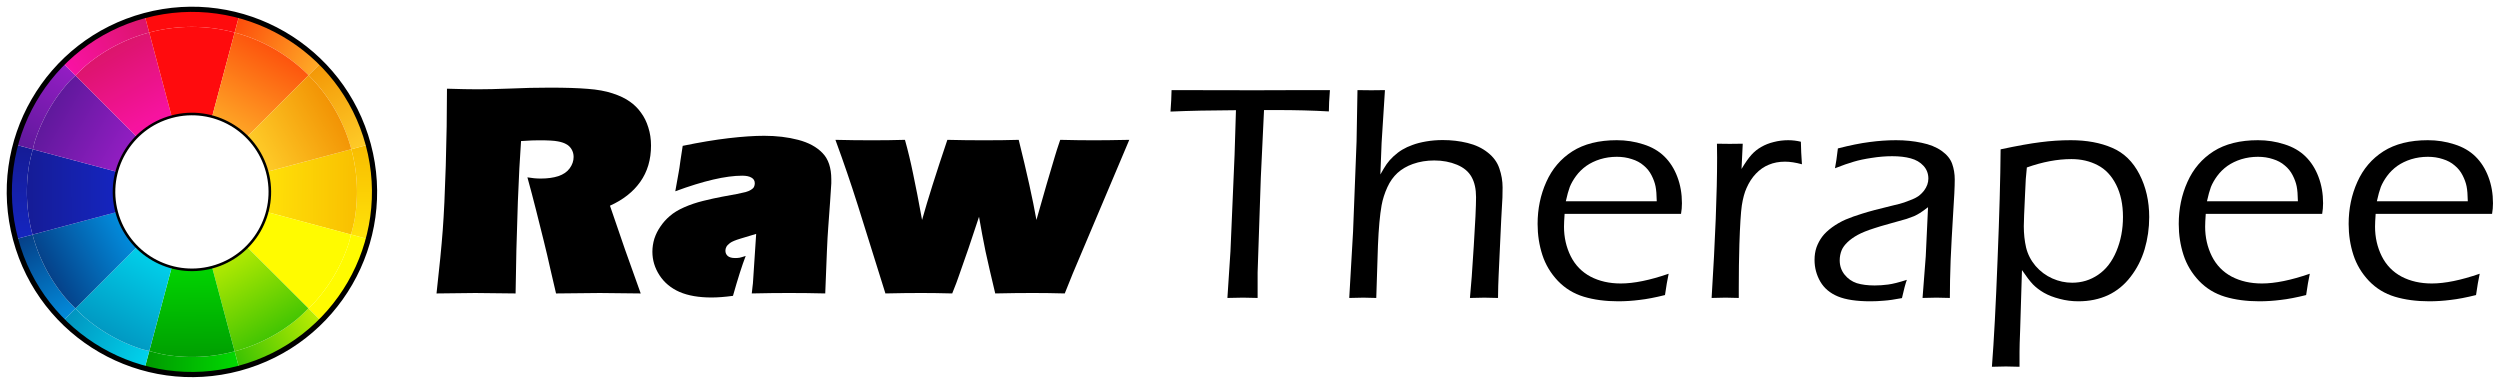 <?xml version="1.0" encoding="UTF-8" standalone="no"?>
<!-- Created with Inkscape (http://www.inkscape.org/) -->

<svg
   width="339.899mm"
   height="52.188mm"
   viewBox="0 0 1284.658 197.246"
   version="1.1"
   id="svg783"
   inkscape:version="1.1.1 (3bf5ae0d25, 2021-09-20)"
   sodipodi:docname="rt-logo-text-black.svg"
   inkscape:export-filename="C:\msys64\home\Roel\RawTherapee\rtdata\images\png\rawtherapee-logo-512.png"
   inkscape:export-xdpi="250.45978"
   inkscape:export-ydpi="250.45978"
   style="enable-background:new"
   xmlns:inkscape="http://www.inkscape.org/namespaces/inkscape"
   xmlns:sodipodi="http://sodipodi.sourceforge.net/DTD/sodipodi-0.dtd"
   xmlns:xlink="http://www.w3.org/1999/xlink"
   xmlns="http://www.w3.org/2000/svg"
   xmlns:svg="http://www.w3.org/2000/svg"
   xmlns:rdf="http://www.w3.org/1999/02/22-rdf-syntax-ns#"
   xmlns:cc="http://creativecommons.org/ns#"
   xmlns:dc="http://purl.org/dc/elements/1.1/">
  <title
     id="title89">RawTherapee Logo with Text</title>
  <defs
     id="defs777">
    <linearGradient
       id="linearGradient3962-8">
      <stop
         id="stop3964-8"
         offset="0"
         style="stop-color:#38c102;stop-opacity:1" />
      <stop
         id="stop3966-8"
         offset="1"
         style="stop-color:#bced02;stop-opacity:1;" />
    </linearGradient>
    <linearGradient
       id="linearGradient3954-7">
      <stop
         id="stop3956-7"
         offset="0"
         style="stop-color:#009a01;stop-opacity:1" />
      <stop
         id="stop3958-6"
         offset="1"
         style="stop-color:#01d901;stop-opacity:1;" />
    </linearGradient>
    <linearGradient
       id="linearGradient4002-3"
       inkscape:collect="always">
      <stop
         id="stop4004-0"
         offset="0"
         style="stop-color:#5a1898;stop-opacity:1" />
      <stop
         id="stop4006-3"
         offset="1"
         style="stop-color:#971ec6;stop-opacity:1" />
    </linearGradient>
    <linearGradient
       id="linearGradient4024-9">
      <stop
         id="stop4026-2"
         offset="0"
         style="stop-color:#053980;stop-opacity:1" />
      <stop
         id="stop4028-5"
         offset="1"
         style="stop-color:#0293e4;stop-opacity:1;" />
    </linearGradient>
    <linearGradient
       id="linearGradient4018-0"
       inkscape:collect="always">
      <stop
         id="stop4020-5"
         offset="0"
         style="stop-color:#151b92;stop-opacity:1" />
      <stop
         id="stop4022-9"
         offset="1"
         style="stop-color:#1526c3;stop-opacity:1" />
    </linearGradient>
    <linearGradient
       id="linearGradient3978-6">
      <stop
         style="stop-color:#f18e01;stop-opacity:1;"
         offset="0"
         id="stop4040-9" />
      <stop
         id="stop3982-2"
         offset="1"
         style="stop-color:#ffd02b;stop-opacity:1;" />
    </linearGradient>
    <linearGradient
       id="linearGradient3994-4"
       inkscape:collect="always">
      <stop
         id="stop3996-7"
         offset="0"
         style="stop-color:#d91566;stop-opacity:1" />
      <stop
         id="stop3998-7"
         offset="1"
         style="stop-color:#fc12aa;stop-opacity:1" />
    </linearGradient>
    <linearGradient
       id="linearGradient3970-4">
      <stop
         id="stop3972-8"
         offset="0"
         style="stop-color:#f8bc00;stop-opacity:1;" />
      <stop
         id="stop3974-1"
         offset="1"
         style="stop-color:#ffe309;stop-opacity:1;" />
    </linearGradient>
    <linearGradient
       id="linearGradient3946-8">
      <stop
         id="stop3948-9"
         offset="0"
         style="stop-color:#0193be;stop-opacity:1;" />
      <stop
         id="stop3950-3"
         offset="1"
         style="stop-color:#01d4ed;stop-opacity:1;" />
    </linearGradient>
    <linearGradient
       id="linearGradient3986-8">
      <stop
         id="stop3988-0"
         offset="0"
         style="stop-color:#fd4c0b;stop-opacity:1" />
      <stop
         id="stop3990-2"
         offset="1"
         style="stop-color:#feab27;stop-opacity:1;" />
    </linearGradient>
    <filter
       id="filter4905-0"
       x="0"
       y="0"
       width="1"
       height="1"
       inkscape:label="ring inset lightness-contrast"
       inkscape:menu="Color"
       inkscape:menu-tooltip="Increase or decrease lightness and contrast"
       style="color-interpolation-filters:sRGB">
      <feFlood
         id="feFlood4907-7"
         result="result1"
         flood-opacity="0"
         flood-color="rgb(255,255,255)" />
      <feBlend
         id="feBlend4909-8"
         in2="SourceGraphic"
         mode="normal"
         result="result2" />
      <feComposite
         id="feComposite4911-6"
         in2="SourceGraphic"
         k2="1.2"
         operator="arithmetic"
         result="result3"
         k1="0"
         k4="0.2"
         k3="0" />
      <feComposite
         id="feComposite4913-88"
         in2="SourceGraphic"
         operator="in" />
    </filter>
    <filter
       width="1.092"
       height="1.301"
       y="-0.15"
       x="-0.046"
       inkscape:label="RawTherapee white"
       id="filter4749"
       style="color-interpolation-filters:sRGB">
      <feFlood
         result="flood"
         flood-color="rgb(255,255,255)"
         flood-opacity="0.4"
         id="feFlood4751" />
      <feComposite
         result="composite1"
         operator="in"
         in="flood"
         in2="SourceGraphic"
         id="feComposite4753" />
      <feGaussianBlur
         result="blur"
         stdDeviation="3.5"
         id="feGaussianBlur4755" />
      <feComposite
         result="composite2"
         operator="over"
         in="SourceGraphic"
         in2="blur"
         id="feComposite4757" />
    </filter>
    <filter
       width="1.416"
       height="1.501"
       y="-0.251"
       x="-0.208"
       inkscape:label="RawTherapee white"
       id="filter1105"
       style="color-interpolation-filters:sRGB">
      <feFlood
         result="flood"
         flood-color="rgb(255,255,255)"
         flood-opacity="0.4"
         id="feFlood1097" />
      <feComposite
         result="composite1"
         operator="in"
         in="flood"
         in2="SourceGraphic"
         id="feComposite1099" />
      <feGaussianBlur
         result="blur"
         stdDeviation="3.5"
         id="feGaussianBlur1101" />
      <feComposite
         result="composite2"
         operator="over"
         in="SourceGraphic"
         in2="blur"
         id="feComposite1103" />
    </filter>
    <filter
       inkscape:menu-tooltip="Increase or decrease lightness and contrast"
       inkscape:menu="Color"
       inkscape:label="ring inset lightness-contrast"
       height="1.002"
       width="1.002"
       y="-0.001"
       x="-0.001"
       id="filter4905-0-1"
       style="color-interpolation-filters:sRGB">
      <feFlood
         flood-color="rgb(255,255,255)"
         flood-opacity="0"
         result="result1"
         id="feFlood4907-6" />
      <feBlend
         result="result2"
         mode="normal"
         in2="SourceGraphic"
         id="feBlend4909-2" />
      <feComposite
         k3="0"
         k4="0.2"
         k1="0"
         result="result3"
         operator="arithmetic"
         k2="1.2"
         in2="SourceGraphic"
         id="feComposite4911-6-0" />
      <feComposite
         operator="in"
         in2="SourceGraphic"
         id="feComposite4913-1" />
    </filter>
    <filter
       id="filter4905-0-9"
       x="0"
       y="0"
       width="1"
       height="1"
       inkscape:label="ring inset lightness-contrast"
       inkscape:menu="Color"
       inkscape:menu-tooltip="Increase or decrease lightness and contrast"
       style="color-interpolation-filters:sRGB">
      <feFlood
         id="feFlood4907-7-8"
         result="result1"
         flood-opacity="0"
         flood-color="rgb(255,255,255)" />
      <feBlend
         id="feBlend4909-8-1"
         in2="SourceGraphic"
         mode="normal"
         result="result2" />
      <feComposite
         id="feComposite4911-6-02"
         in2="SourceGraphic"
         k2="1.2"
         operator="arithmetic"
         result="result3"
         k1="0"
         k4="0.2"
         k3="0" />
      <feComposite
         id="feComposite4913-88-4"
         in2="SourceGraphic"
         operator="in" />
    </filter>
    <filter
       id="filter1606"
       x="0"
       y="0"
       width="1"
       height="1"
       inkscape:label="ring inset lightness-contrast"
       inkscape:menu="Color"
       inkscape:menu-tooltip="Increase or decrease lightness and contrast"
       style="color-interpolation-filters:sRGB">
      <feFlood
         id="feFlood1598"
         result="result1"
         flood-opacity="0"
         flood-color="rgb(255,255,255)" />
      <feBlend
         id="feBlend1600"
         in2="SourceGraphic"
         mode="normal"
         result="result2" />
      <feComposite
         id="feComposite1602"
         in2="SourceGraphic"
         k2="1.2"
         operator="arithmetic"
         result="result3"
         k1="0"
         k4="0.2"
         k3="0" />
      <feComposite
         id="feComposite1604"
         in2="SourceGraphic"
         operator="in" />
    </filter>
    <filter
       id="filter1620"
       x="0"
       y="0"
       width="1"
       height="1"
       inkscape:label="ring inset lightness-contrast"
       inkscape:menu="Color"
       inkscape:menu-tooltip="Increase or decrease lightness and contrast"
       style="color-interpolation-filters:sRGB">
      <feFlood
         id="feFlood1612"
         result="result1"
         flood-opacity="0"
         flood-color="rgb(255,255,255)" />
      <feBlend
         id="feBlend1614"
         in2="SourceGraphic"
         mode="normal"
         result="result2" />
      <feComposite
         id="feComposite1616"
         in2="SourceGraphic"
         k2="1.2"
         operator="arithmetic"
         result="result3"
         k1="0"
         k4="0.2"
         k3="0" />
      <feComposite
         id="feComposite1618"
         in2="SourceGraphic"
         operator="in" />
    </filter>
    <filter
       id="filter1641"
       x="0"
       y="0"
       width="1"
       height="1"
       inkscape:label="ring inset lightness-contrast"
       inkscape:menu="Color"
       inkscape:menu-tooltip="Increase or decrease lightness and contrast"
       style="color-interpolation-filters:sRGB">
      <feFlood
         id="feFlood1633"
         result="result1"
         flood-opacity="0"
         flood-color="rgb(255,255,255)" />
      <feBlend
         id="feBlend1635"
         in2="SourceGraphic"
         mode="normal"
         result="result2" />
      <feComposite
         id="feComposite1637"
         in2="SourceGraphic"
         k2="1.2"
         operator="arithmetic"
         result="result3"
         k1="0"
         k4="0.2"
         k3="0" />
      <feComposite
         id="feComposite1639"
         in2="SourceGraphic"
         operator="in" />
    </filter>
    <filter
       id="filter1662"
       x="0"
       y="0"
       width="1"
       height="1"
       inkscape:label="ring inset lightness-contrast"
       inkscape:menu="Color"
       inkscape:menu-tooltip="Increase or decrease lightness and contrast"
       style="color-interpolation-filters:sRGB">
      <feFlood
         id="feFlood1654"
         result="result1"
         flood-opacity="0"
         flood-color="rgb(255,255,255)" />
      <feBlend
         id="feBlend1656"
         in2="SourceGraphic"
         mode="normal"
         result="result2" />
      <feComposite
         id="feComposite1658"
         in2="SourceGraphic"
         k2="1.2"
         operator="arithmetic"
         result="result3"
         k1="0"
         k4="0.2"
         k3="0" />
      <feComposite
         id="feComposite1660"
         in2="SourceGraphic"
         operator="in" />
    </filter>
    <filter
       id="filter1683"
       x="0"
       y="0"
       width="1"
       height="1"
       inkscape:label="ring inset lightness-contrast"
       inkscape:menu="Color"
       inkscape:menu-tooltip="Increase or decrease lightness and contrast"
       style="color-interpolation-filters:sRGB">
      <feFlood
         id="feFlood1675"
         result="result1"
         flood-opacity="0"
         flood-color="rgb(255,255,255)" />
      <feBlend
         id="feBlend1677"
         in2="SourceGraphic"
         mode="normal"
         result="result2" />
      <feComposite
         id="feComposite1679"
         in2="SourceGraphic"
         k2="1.2"
         operator="arithmetic"
         result="result3"
         k1="0"
         k4="0.2"
         k3="0" />
      <feComposite
         id="feComposite1681"
         in2="SourceGraphic"
         operator="in" />
    </filter>
    <filter
       id="filter1704"
       x="0"
       y="0"
       width="1"
       height="1"
       inkscape:label="ring inset lightness-contrast"
       inkscape:menu="Color"
       inkscape:menu-tooltip="Increase or decrease lightness and contrast"
       style="color-interpolation-filters:sRGB">
      <feFlood
         id="feFlood1696"
         result="result1"
         flood-opacity="0"
         flood-color="rgb(255,255,255)" />
      <feBlend
         id="feBlend1698"
         in2="SourceGraphic"
         mode="normal"
         result="result2" />
      <feComposite
         id="feComposite1700"
         in2="SourceGraphic"
         k2="1.2"
         operator="arithmetic"
         result="result3"
         k1="0"
         k4="0.2"
         k3="0" />
      <feComposite
         id="feComposite1702"
         in2="SourceGraphic"
         operator="in" />
    </filter>
    <filter
       id="filter1725"
       x="0"
       y="0"
       width="1"
       height="1"
       inkscape:label="ring inset lightness-contrast"
       inkscape:menu="Color"
       inkscape:menu-tooltip="Increase or decrease lightness and contrast"
       style="color-interpolation-filters:sRGB">
      <feFlood
         id="feFlood1717"
         result="result1"
         flood-opacity="0"
         flood-color="rgb(255,255,255)" />
      <feBlend
         id="feBlend1719"
         in2="SourceGraphic"
         mode="normal"
         result="result2" />
      <feComposite
         id="feComposite1721"
         in2="SourceGraphic"
         k2="1.2"
         operator="arithmetic"
         result="result3"
         k1="0"
         k4="0.2"
         k3="0" />
      <feComposite
         id="feComposite1723"
         in2="SourceGraphic"
         operator="in" />
    </filter>
    <filter
       id="filter1753"
       x="0"
       y="0"
       width="1"
       height="1"
       inkscape:label="ring inset lightness-contrast"
       inkscape:menu="Color"
       inkscape:menu-tooltip="Increase or decrease lightness and contrast"
       style="color-interpolation-filters:sRGB">
      <feFlood
         id="feFlood1745"
         result="result1"
         flood-opacity="0"
         flood-color="rgb(255,255,255)" />
      <feBlend
         id="feBlend1747"
         in2="SourceGraphic"
         mode="normal"
         result="result2" />
      <feComposite
         id="feComposite1749"
         in2="SourceGraphic"
         k2="1.2"
         operator="arithmetic"
         result="result3"
         k1="0"
         k4="0.2"
         k3="0" />
      <feComposite
         id="feComposite1751"
         in2="SourceGraphic"
         operator="in" />
    </filter>
    <filter
       id="filter1763"
       x="0"
       y="0"
       width="1"
       height="1"
       inkscape:label="ring inset lightness-contrast"
       inkscape:menu="Color"
       inkscape:menu-tooltip="Increase or decrease lightness and contrast"
       style="color-interpolation-filters:sRGB">
      <feFlood
         id="feFlood1755"
         result="result1"
         flood-opacity="0"
         flood-color="rgb(255,255,255)" />
      <feBlend
         id="feBlend1757"
         in2="SourceGraphic"
         mode="normal"
         result="result2" />
      <feComposite
         id="feComposite1759"
         in2="SourceGraphic"
         k2="1.2"
         operator="arithmetic"
         result="result3"
         k1="0"
         k4="0.2"
         k3="0" />
      <feComposite
         id="feComposite1761"
         in2="SourceGraphic"
         operator="in" />
    </filter>
    <filter
       id="filter1777"
       x="0"
       y="0"
       width="1"
       height="1"
       inkscape:label="ring inset lightness-contrast"
       inkscape:menu="Color"
       inkscape:menu-tooltip="Increase or decrease lightness and contrast"
       style="color-interpolation-filters:sRGB">
      <feFlood
         id="feFlood1769"
         result="result1"
         flood-opacity="0"
         flood-color="rgb(255,255,255)" />
      <feBlend
         id="feBlend1771"
         in2="SourceGraphic"
         mode="normal"
         result="result2" />
      <feComposite
         id="feComposite1773"
         in2="SourceGraphic"
         k2="1.2"
         operator="arithmetic"
         result="result3"
         k1="0"
         k4="0.2"
         k3="0" />
      <feComposite
         id="feComposite1775"
         in2="SourceGraphic"
         operator="in" />
    </filter>
    <filter
       id="filter1798"
       x="0"
       y="0"
       width="1"
       height="1"
       inkscape:label="ring inset lightness-contrast"
       inkscape:menu="Color"
       inkscape:menu-tooltip="Increase or decrease lightness and contrast"
       style="color-interpolation-filters:sRGB">
      <feFlood
         id="feFlood1790"
         result="result1"
         flood-opacity="0"
         flood-color="rgb(255,255,255)" />
      <feBlend
         id="feBlend1792"
         in2="SourceGraphic"
         mode="normal"
         result="result2" />
      <feComposite
         id="feComposite1794"
         in2="SourceGraphic"
         k2="1.2"
         operator="arithmetic"
         result="result3"
         k1="0"
         k4="0.2"
         k3="0" />
      <feComposite
         id="feComposite1796"
         in2="SourceGraphic"
         operator="in" />
    </filter>
    <linearGradient
       inkscape:collect="always"
       xlink:href="#linearGradient3970-4"
       id="linearGradient1192"
       gradientUnits="userSpaceOnUse"
       gradientTransform="rotate(-15,802.432,-1.949)"
       x1="254.65"
       y1="101.848"
       x2="242.176"
       y2="148.775" />
    <linearGradient
       inkscape:collect="always"
       xlink:href="#linearGradient3970-4"
       id="linearGradient1194"
       gradientUnits="userSpaceOnUse"
       gradientTransform="rotate(-15,802.432,-1.949)"
       x1="249.906"
       y1="125.98"
       x2="197.723"
       y2="111.614" />
    <linearGradient
       inkscape:collect="always"
       xlink:href="#linearGradient3962-8"
       id="linearGradient1196"
       gradientUnits="userSpaceOnUse"
       gradientTransform="rotate(-15,802.432,-1.949)"
       x1="163.023"
       y1="193.836"
       x2="209.806"
       y2="181.06" />
    <linearGradient
       inkscape:collect="always"
       xlink:href="#linearGradient3962-8"
       id="linearGradient1198"
       gradientUnits="userSpaceOnUse"
       gradientTransform="rotate(-15,802.432,-1.949)"
       x1="186.452"
       y1="188.781"
       x2="172.54"
       y2="136.404" />
    <linearGradient
       inkscape:collect="always"
       xlink:href="#linearGradient3954-7"
       id="linearGradient1200"
       gradientUnits="userSpaceOnUse"
       gradientTransform="rotate(-15,802.432,-1.949)"
       x1="117.515"
       y1="181.728"
       x2="164.491"
       y2="194.04" />
    <linearGradient
       inkscape:collect="always"
       xlink:href="#linearGradient3954-7"
       id="linearGradient1202"
       gradientUnits="userSpaceOnUse"
       gradientTransform="rotate(-15,802.432,-1.949)"
       x1="140.579"
       y1="188.964"
       x2="154.492"
       y2="135.546" />
    <linearGradient
       inkscape:collect="always"
       xlink:href="#linearGradient3946-8"
       id="linearGradient1204"
       gradientUnits="userSpaceOnUse"
       gradientTransform="rotate(-15,802.432,-1.949)"
       x1="84.229"
       y1="147.874"
       x2="118.578"
       y2="182.168" />
    <linearGradient
       inkscape:collect="always"
       xlink:href="#linearGradient3946-8"
       id="linearGradient1206"
       gradientUnits="userSpaceOnUse"
       gradientTransform="rotate(-15,802.432,-1.949)"
       x1="99.719"
       y1="165.334"
       x2="138.703"
       y2="126.973" />
    <linearGradient
       inkscape:collect="always"
       xlink:href="#linearGradient4024-9"
       id="linearGradient1208"
       gradientUnits="userSpaceOnUse"
       gradientTransform="rotate(-15,802.432,-1.949)"
       x1="71.6"
       y1="98.587"
       x2="86.637"
       y2="153.303" />
    <linearGradient
       inkscape:collect="always"
       xlink:href="#linearGradient4024-9"
       id="linearGradient1210"
       gradientUnits="userSpaceOnUse"
       gradientTransform="rotate(-15,802.432,-1.949)"
       x1="76.875"
       y1="125.396"
       x2="129.98"
       y2="111.261" />
    <linearGradient
       inkscape:collect="always"
       xlink:href="#linearGradient4018-0"
       id="linearGradient1212"
       gradientUnits="userSpaceOnUse"
       gradientTransform="rotate(-15,802.432,-1.949)"
       x1="85.459"
       y1="53.098"
       x2="71.537"
       y2="106.592" />
    <linearGradient
       inkscape:collect="always"
       xlink:href="#linearGradient4018-0"
       id="linearGradient1214"
       gradientUnits="userSpaceOnUse"
       gradientTransform="rotate(-15,802.432,-1.949)"
       x1="77.518"
       y1="79.569"
       x2="130.194"
       y2="93.558" />
    <linearGradient
       inkscape:collect="always"
       xlink:href="#linearGradient4002-3"
       id="linearGradient1216"
       gradientUnits="userSpaceOnUse"
       gradientTransform="rotate(-15,802.432,-1.949)"
       x1="80.823"
       y1="61.418"
       x2="120.433"
       y2="21.284" />
    <linearGradient
       inkscape:collect="always"
       xlink:href="#linearGradient4002-3"
       id="linearGradient1218"
       gradientUnits="userSpaceOnUse"
       gradientTransform="rotate(-15,802.432,-1.949)"
       x1="100.426"
       y1="39.738"
       x2="138.968"
       y2="78.363" />
    <linearGradient
       inkscape:collect="always"
       xlink:href="#linearGradient3994-4"
       id="linearGradient1220"
       gradientUnits="userSpaceOnUse"
       gradientTransform="rotate(-15,802.432,-1.949)"
       x1="140.491"
       y1="16.437"
       x2="154.798"
       y2="69.879" />
    <linearGradient
       inkscape:collect="always"
       xlink:href="#linearGradient3994-4"
       id="linearGradient1222"
       gradientUnits="userSpaceOnUse"
       gradientTransform="rotate(-15,802.432,-1.949)"
       x1="167.34"
       y1="10.366"
       x2="113.416"
       y2="24.736" />
    <linearGradient
       inkscape:collect="always"
       xlink:href="#linearGradient3986-8"
       id="linearGradient1224"
       gradientUnits="userSpaceOnUse"
       gradientTransform="rotate(-15,802.432,-1.949)"
       x1="208.756"
       y1="23.213"
       x2="243.284"
       y2="57.597" />
    <linearGradient
       inkscape:collect="always"
       xlink:href="#linearGradient3986-8"
       id="linearGradient1226"
       gradientUnits="userSpaceOnUse"
       gradientTransform="rotate(-15,802.432,-1.949)"
       x1="226.751"
       y1="39.708"
       x2="188.645"
       y2="77.344" />
    <linearGradient
       inkscape:collect="always"
       xlink:href="#linearGradient3978-6"
       id="linearGradient1228"
       gradientUnits="userSpaceOnUse"
       gradientTransform="rotate(-15,802.432,-1.949)"
       x1="240.191"
       y1="48.687"
       x2="256.263"
       y2="106.955" />
    <linearGradient
       inkscape:collect="always"
       xlink:href="#linearGradient3978-6"
       id="linearGradient1230"
       gradientUnits="userSpaceOnUse"
       gradientTransform="rotate(-15,802.432,-1.949)"
       x1="249.719"
       y1="79.683"
       x2="197.602"
       y2="93.623" />
    <filter
       width="1.069"
       height="1.511"
       y="-0.256"
       x="-0.034"
       inkscape:label="RawTherapee white"
       id="filter4749-4"
       style="color-interpolation-filters:sRGB"
       inkscape:auto-region="true">
      <feFlood
         result="flood"
         flood-color="rgb(255,255,255)"
         flood-opacity="0.245"
         id="feFlood4751-5" />
      <feComposite
         result="composite1"
         operator="in"
         in="flood"
         in2="SourceGraphic"
         id="feComposite4753-8" />
      <feGaussianBlur
         result="blur"
         stdDeviation="2"
         id="feGaussianBlur4755-8" />
      <feComposite
         result="composite2"
         operator="over"
         in="SourceGraphic"
         in2="blur"
         id="feComposite4757-1" />
    </filter>
  </defs>
  <sodipodi:namedview
     id="base"
     pagecolor="#ffffff"
     bordercolor="#666666"
     borderopacity="1.0"
     inkscape:pageopacity="0.0"
     inkscape:pageshadow="2"
     inkscape:zoom="1"
     inkscape:cx="632.99998"
     inkscape:cy="96.499997"
     inkscape:document-units="px"
     inkscape:current-layer="text3655"
     showgrid="false"
     units="mm"
     inkscape:snap-bbox="true"
     inkscape:bbox-nodes="true"
     inkscape:snap-page="false"
     inkscape:snap-text-baseline="false"
     inkscape:snap-center="false"
     inkscape:snap-object-midpoints="true"
     inkscape:snap-midpoints="false"
     inkscape:snap-smooth-nodes="false"
     inkscape:snap-intersection-paths="false"
     inkscape:object-paths="false"
     inkscape:snap-bbox-midpoints="true"
     inkscape:snap-bbox-edge-midpoints="false"
     inkscape:bbox-paths="false"
     showguides="true"
     inkscape:guide-bbox="true"
     inkscape:snap-others="true"
     inkscape:object-nodes="false"
     inkscape:snap-nodes="true"
     inkscape:snap-global="false"
     inkscape:window-width="3440"
     inkscape:window-height="1387"
     inkscape:window-x="3832"
     inkscape:window-y="-8"
     inkscape:window-maximized="1"
     inkscape:measure-start="416.334,192.525"
     inkscape:measure-end="422.317,192.368"
     fit-margin-top="1"
     fit-margin-left="1"
     fit-margin-right="1"
     fit-margin-bottom="1"
     scale-x="1"
     inkscape:pagecheckerboard="true"
     height="52.188mm" />
  <g
     inkscape:label="Layer 1"
     inkscape:groupmode="layer"
     id="layer1"
     transform="translate(-113.833,-165.774)">
    <g
       id="g1471"
       style="enable-background:new">
      <path
         id="path1157-3"
         style="fill:url(#linearGradient1192);fill-opacity:1;stroke-width:0.682;stroke-linecap:round;stroke-linejoin:round;filter:url(#filter4905-0-9)"
         d="m 294.184,286.296 8.897,2.384 a 93.822,93.822 0 0 0 2.4e-4,-48.567 l -8.71,2.334 a 84.804,84.804 0 0 1 2.29,11.882 84.804,84.804 0 0 1 0.575,12.085 84.804,84.804 0 0 1 -1.15,12.046 84.804,84.804 0 0 1 -1.902,7.835 z" />
      <path
         id="path4829-5"
         style="fill:url(#linearGradient1194);fill-opacity:1;stroke-width:0.682;stroke-linecap:round;stroke-linejoin:round"
         d="m 294.184,286.296 a 84.804,84.804 0 0 0 1.902,-7.835 84.804,84.804 0 0 0 1.15,-12.046 84.804,84.804 0 0 0 -0.575,-12.085 84.804,84.804 0 0 0 -2.29,-11.882 l -43.244,11.587 a 40.034,40.034 0 0 1 -0.089,20.701 z" />
      <path
         id="path1341-1"
         style="fill:#fffb00;fill-opacity:1;stroke-width:0.682;stroke-linecap:round;stroke-linejoin:round;filter:url(#filter4905-0-9)"
         d="m 272.285,324.225 6.513,6.513 a 93.822,93.822 0 0 0 24.282,-42.058 l -8.897,-2.384 a 84.804,84.804 0 0 1 -0.951,3.923 84.804,84.804 0 0 1 -4.496,11.232 84.804,84.804 0 0 1 -6.05,10.48 84.804,84.804 0 0 1 -7.479,9.51 84.804,84.804 0 0 1 -2.922,2.785 z" />
      <path
         id="path4832-5"
         style="fill:#fffb00;fill-opacity:1;stroke-width:0.682;stroke-linecap:round;stroke-linejoin:round"
         d="m 272.285,324.225 a 84.804,84.804 0 0 0 2.922,-2.785 84.804,84.804 0 0 0 7.479,-9.51 84.804,84.804 0 0 0 6.05,-10.48 84.804,84.804 0 0 0 4.496,-11.232 84.804,84.804 0 0 0 0.951,-3.923 l -43.146,-11.561 a 40.034,40.034 0 0 1 -10.337,17.905 z" />
      <path
         id="path1547-9"
         style="fill:url(#linearGradient1196);fill-opacity:1;stroke-width:0.682;stroke-linecap:round;stroke-linejoin:round;filter:url(#filter4905-0-9)"
         d="m 234.404,346.311 2.334,8.71 a 93.822,93.822 0 0 0 42.06,-24.284 l -6.513,-6.513 a 84.804,84.804 0 0 1 -5.835,5.565 84.804,84.804 0 0 1 -9.857,7.019 84.804,84.804 0 0 1 -10.754,5.544 84.804,84.804 0 0 1 -11.436,3.958 z" />
      <path
         id="path4835-4"
         style="fill:url(#linearGradient1198);fill-opacity:1;stroke-width:0.682;stroke-linecap:round;stroke-linejoin:round"
         d="m 234.404,346.311 a 84.804,84.804 0 0 0 11.436,-3.958 84.804,84.804 0 0 0 10.754,-5.544 84.804,84.804 0 0 0 9.857,-7.019 84.804,84.804 0 0 0 5.835,-5.565 l -31.585,-31.585 a 40.034,40.034 0 0 1 -17.883,10.427 z" />
      <path
         id="path1753-7"
         style="fill:url(#linearGradient1200);fill-opacity:1;stroke-width:0.682;stroke-linecap:round;stroke-linejoin:round;filter:url(#filter4905-0-9)"
         d="m 190.557,346.124 -2.384,8.897 a 93.822,93.822 0 0 0 48.565,7.5e-4 l -2.334,-8.71 a 84.804,84.804 0 0 1 -11.881,2.29 84.804,84.804 0 0 1 -12.085,0.575 84.804,84.804 0 0 1 -12.046,-1.15 84.804,84.804 0 0 1 -7.835,-1.902 z" />
      <path
         id="path4838-3"
         style="fill:url(#linearGradient1202);fill-opacity:1;stroke-width:0.682;stroke-linecap:round;stroke-linejoin:round"
         d="m 190.557,346.124 a 84.804,84.804 0 0 0 7.835,1.902 84.804,84.804 0 0 0 12.046,1.15 84.804,84.804 0 0 0 12.085,-0.575 84.804,84.804 0 0 0 11.881,-2.29 l -11.587,-43.244 a 40.034,40.034 0 0 1 -20.699,-0.089 z" />
      <path
         id="path1857-8"
         style="fill:url(#linearGradient1204);fill-opacity:1;stroke-width:0.682;stroke-linecap:round;stroke-linejoin:round;filter:url(#filter4905-0-9)"
         d="m 152.628,324.226 -6.513,6.513 a 93.822,93.822 0 0 0 42.058,24.282 l 2.384,-8.897 a 84.804,84.804 0 0 1 -3.923,-0.951 84.804,84.804 0 0 1 -11.232,-4.496 84.804,84.804 0 0 1 -10.48,-6.05 84.804,84.804 0 0 1 -9.51,-7.479 84.804,84.804 0 0 1 -2.785,-2.922 z" />
      <path
         id="path4841-4"
         style="fill:url(#linearGradient1206);fill-opacity:1;stroke-width:0.682;stroke-linecap:round;stroke-linejoin:round"
         d="m 152.628,324.226 a 84.804,84.804 0 0 0 2.785,2.922 84.804,84.804 0 0 0 9.51,7.479 84.804,84.804 0 0 0 10.48,6.05 84.804,84.804 0 0 0 11.232,4.496 84.804,84.804 0 0 0 3.923,0.951 l 11.561,-43.146 a 40.034,40.034 0 0 1 -17.905,-10.337 z" />
      <path
         id="path1961-9"
         style="fill:url(#linearGradient1208);fill-opacity:1;stroke-width:0.682;stroke-linecap:round;stroke-linejoin:round;filter:url(#filter4905-0-9)"
         d="m 130.542,286.344 -8.71,2.334 a 93.822,93.822 0 0 0 24.284,42.06 l 6.513,-6.513 a 84.804,84.804 0 0 1 -5.565,-5.835 84.804,84.804 0 0 1 -7.019,-9.857 84.804,84.804 0 0 1 -5.544,-10.754 84.804,84.804 0 0 1 -3.958,-11.436 z" />
      <path
         id="path4844-2"
         style="fill:url(#linearGradient1210);fill-opacity:1;stroke-width:0.682;stroke-linecap:round;stroke-linejoin:round"
         d="m 130.542,286.344 a 84.804,84.804 0 0 0 3.958,11.436 84.804,84.804 0 0 0 5.544,10.754 84.804,84.804 0 0 0 7.019,9.857 84.804,84.804 0 0 0 5.565,5.835 l 31.585,-31.585 a 40.034,40.034 0 0 1 -10.427,-17.883 z" />
      <path
         id="path2065-7"
         style="fill:url(#linearGradient1212);fill-opacity:1;stroke-width:0.682;stroke-linecap:round;stroke-linejoin:round;filter:url(#filter4905-0-9)"
         d="m 130.729,242.497 -8.897,-2.384 a 93.822,93.822 0 0 0 -7.5e-4,48.565 l 8.71,-2.334 a 84.804,84.804 0 0 1 -2.29,-11.881 84.804,84.804 0 0 1 -0.575,-12.085 84.804,84.804 0 0 1 1.15,-12.046 84.804,84.804 0 0 1 1.902,-7.835 z" />
      <path
         id="path4847-9"
         style="fill:url(#linearGradient1214);fill-opacity:1;stroke-width:0.682;stroke-linecap:round;stroke-linejoin:round"
         d="m 130.729,242.497 a 84.804,84.804 0 0 0 -1.902,7.835 84.804,84.804 0 0 0 -1.15,12.046 84.804,84.804 0 0 0 0.575,12.085 84.804,84.804 0 0 0 2.29,11.881 l 43.244,-11.587 a 40.034,40.034 0 0 1 0.089,-20.699 z" />
      <path
         id="path2169-5"
         style="fill:url(#linearGradient1216);fill-opacity:1;stroke-width:0.682;stroke-linecap:round;stroke-linejoin:round;filter:url(#filter4905-0-9)"
         d="m 152.627,204.568 -6.513,-6.513 a 93.822,93.822 0 0 0 -24.282,42.058 l 8.897,2.384 a 84.804,84.804 0 0 1 0.951,-3.923 84.804,84.804 0 0 1 4.496,-11.232 84.804,84.804 0 0 1 6.05,-10.48 84.804,84.804 0 0 1 7.479,-9.51 84.804,84.804 0 0 1 2.922,-2.785 z" />
      <path
         id="path4850-1"
         style="fill:url(#linearGradient1218);fill-opacity:1;stroke-width:0.682;stroke-linecap:round;stroke-linejoin:round"
         d="m 152.627,204.568 a 84.804,84.804 0 0 0 -2.922,2.785 84.804,84.804 0 0 0 -7.479,9.51 84.804,84.804 0 0 0 -6.05,10.48 84.804,84.804 0 0 0 -4.496,11.232 84.804,84.804 0 0 0 -0.951,3.923 l 43.146,11.561 a 40.034,40.034 0 0 1 10.337,-17.905 z" />
      <path
         id="path2377-4"
         style="fill:url(#linearGradient1220);fill-opacity:1;stroke-width:0.682;stroke-linecap:round;stroke-linejoin:round"
         d="m 190.507,182.483 a 84.804,84.804 0 0 0 -11.434,3.957 84.804,84.804 0 0 0 -10.754,5.544 84.804,84.804 0 0 0 -9.857,7.019 84.804,84.804 0 0 0 -5.835,5.565 l 31.585,31.585 a 40.034,40.034 0 0 1 17.881,-10.427 z" />
      <path
         id="path4853-7"
         style="fill:url(#linearGradient1222);fill-opacity:1;stroke-width:0.682;stroke-linecap:round;stroke-linejoin:round;filter:url(#filter4905-0-9)"
         d="m 188.173,173.772 a 93.822,93.822 0 0 0 -42.058,24.283 l 6.513,6.513 a 84.804,84.804 0 0 1 5.835,-5.565 84.804,84.804 0 0 1 9.857,-7.019 84.804,84.804 0 0 1 10.754,-5.544 84.804,84.804 0 0 1 11.434,-3.957 z" />
      <path
         id="path2481-9"
         style="fill:#ff0b0d;fill-opacity:1;stroke-width:0.682;stroke-linecap:round;stroke-linejoin:round"
         d="m 234.4,182.504 a 84.804,84.804 0 0 0 -2.688,-0.695 84.804,84.804 0 0 0 -4.074,-0.845 84.804,84.804 0 0 0 -4.114,-0.645 84.804,84.804 0 0 0 -4.138,-0.442 84.804,84.804 0 0 0 -4.156,-0.237 84.804,84.804 0 0 0 -4.161,-0.036 84.804,84.804 0 0 0 -4.16,0.17 84.804,84.804 0 0 0 -4.146,0.375 84.804,84.804 0 0 0 -4.122,0.577 84.804,84.804 0 0 0 -4.088,0.778 84.804,84.804 0 0 0 -4.047,0.979 l 11.587,43.244 a 40.034,40.034 0 0 1 20.724,-4e-4 z" />
      <path
         id="path4798-9"
         style="fill:#ff0b0d;fill-opacity:1;stroke-width:0.682;stroke-linecap:round;stroke-linejoin:round;filter:url(#filter4905-0-9)"
         d="m 188.173,173.772 2.334,8.71 a 84.804,84.804 0 0 1 4.047,-0.979 84.804,84.804 0 0 1 4.088,-0.778 84.804,84.804 0 0 1 4.122,-0.577 84.804,84.804 0 0 1 4.146,-0.375 84.804,84.804 0 0 1 4.16,-0.17 84.804,84.804 0 0 1 4.161,0.036 84.804,84.804 0 0 1 4.156,0.237 84.804,84.804 0 0 1 4.138,0.442 84.804,84.804 0 0 1 4.114,0.645 84.804,84.804 0 0 1 4.074,0.845 84.804,84.804 0 0 1 2.688,0.695 l 2.339,-8.731 a 93.822,93.822 0 0 0 -48.567,-2.4e-4 z" />
      <path
         id="path2585-4"
         style="fill:url(#linearGradient1224);fill-opacity:1;stroke-width:0.682;stroke-linecap:round;stroke-linejoin:round;filter:url(#filter4905-0-9)"
         d="m 272.406,204.446 6.392,-6.392 a 93.822,93.822 0 0 0 -42.058,-24.282 l -2.339,8.731 a 84.804,84.804 0 0 1 1.343,0.348 84.804,84.804 0 0 1 3.972,1.241 84.804,84.804 0 0 1 3.907,1.436 84.804,84.804 0 0 1 3.832,1.624 84.804,84.804 0 0 1 3.749,1.81 84.804,84.804 0 0 1 3.655,1.991 84.804,84.804 0 0 1 3.552,2.17 84.804,84.804 0 0 1 3.441,2.339 84.804,84.804 0 0 1 3.323,2.507 84.804,84.804 0 0 1 3.196,2.668 84.804,84.804 0 0 1 3.062,2.819 84.804,84.804 0 0 1 0.973,0.989 z" />
      <path
         id="path4823-6"
         style="fill:url(#linearGradient1226);fill-opacity:1;stroke-width:0.682;stroke-linecap:round;stroke-linejoin:round"
         d="m 272.406,204.446 a 84.804,84.804 0 0 0 -0.973,-0.989 84.804,84.804 0 0 0 -3.062,-2.819 84.804,84.804 0 0 0 -3.196,-2.668 84.804,84.804 0 0 0 -3.323,-2.507 84.804,84.804 0 0 0 -3.441,-2.339 84.804,84.804 0 0 0 -3.552,-2.17 84.804,84.804 0 0 0 -3.655,-1.991 84.804,84.804 0 0 0 -3.749,-1.81 84.804,84.804 0 0 0 -3.832,-1.624 84.804,84.804 0 0 0 -3.907,-1.436 84.804,84.804 0 0 0 -3.972,-1.241 84.804,84.804 0 0 0 -1.343,-0.348 l -11.586,43.234 a 40.034,40.034 0 0 1 17.941,10.358 z" />
      <path
         id="path2689-4"
         style="fill:url(#linearGradient1228);fill-opacity:1;stroke-width:0.682;stroke-linecap:round;stroke-linejoin:round;filter:url(#filter4905-0-9)"
         d="m 294.37,242.447 8.71,-2.334 a 93.822,93.822 0 0 0 -24.283,-42.058 l -6.392,6.392 a 84.804,84.804 0 0 1 1.946,1.98 84.804,84.804 0 0 1 2.769,3.106 84.804,84.804 0 0 1 2.615,3.238 84.804,84.804 0 0 1 2.452,3.365 84.804,84.804 0 0 1 2.283,3.479 84.804,84.804 0 0 1 2.112,3.587 84.804,84.804 0 0 1 1.932,3.688 84.804,84.804 0 0 1 1.748,3.776 84.804,84.804 0 0 1 1.562,3.86 84.804,84.804 0 0 1 1.37,3.93 84.804,84.804 0 0 1 1.175,3.992 z" />
      <path
         id="path4826-5"
         style="fill:url(#linearGradient1230);fill-opacity:1;stroke-width:0.682;stroke-linecap:round;stroke-linejoin:round"
         d="m 294.37,242.447 a 84.804,84.804 0 0 0 -1.175,-3.992 84.804,84.804 0 0 0 -1.37,-3.93 84.804,84.804 0 0 0 -1.562,-3.86 84.804,84.804 0 0 0 -1.748,-3.776 84.804,84.804 0 0 0 -1.932,-3.688 84.804,84.804 0 0 0 -2.112,-3.587 84.804,84.804 0 0 0 -2.283,-3.479 84.804,84.804 0 0 0 -2.452,-3.365 84.804,84.804 0 0 0 -2.615,-3.238 84.804,84.804 0 0 0 -2.769,-3.106 84.804,84.804 0 0 0 -1.946,-1.98 l -31.642,31.643 a 40.034,40.034 0 0 1 10.363,17.945 z" />
      <circle
         style="fill:none;fill-opacity:1;stroke:#000000;stroke-width:1.333;stroke-linecap:round;stroke-linejoin:round;stroke-miterlimit:4;stroke-dasharray:none;stroke-opacity:1"
         id="circle4294-0"
         cx="136.786"
         cy="310.375"
         r="40.034"
         transform="rotate(-15)" />
      <circle
         style="fill:none;fill-opacity:1;stroke:#000000;stroke-width:2.667;stroke-linecap:round;stroke-linejoin:round;stroke-miterlimit:4;stroke-dasharray:none;stroke-opacity:1"
         id="path4028-5"
         cx="136.786"
         cy="310.375"
         r="93.822"
         transform="rotate(-15)" />
    </g>
    <g
       aria-label="Therapee"
       transform="matrix(2.007,0,0,2.003,230.507,635.285)"
       style="font-style:normal;font-variant:normal;font-weight:normal;font-stretch:normal;line-height:0%;font-family:'Eras Medium ITC';-inkscape-font-specification:'Eras Medium ITC';letter-spacing:1px;word-spacing:0px;fill:#000000;fill-opacity:1;stroke:none;stroke-width:1.071px;stroke-linecap:butt;stroke-linejoin:miter;stroke-opacity:1;enable-background:new"
       id="text3659">
      <path
         d="m 256.126,-157.966 0.781,-11.953 1.055,-24.766 0.352,-11.445 q -9.57,0.039 -16.758,0.352 0.234,-3.125 0.273,-5.508 9.922,0.039 21.406,0.039 l 12.5,-0.039 h 6.641 q -0.273,3.438 -0.273,5.469 -6.055,-0.352 -13.398,-0.352 h -3.203 l -0.82,17.305 -0.82,24.375 v 6.523 l -3.75,-0.078 q -0.508,0 -3.984,0.078 z"
         style="font-style:normal;font-variant:normal;font-weight:normal;font-stretch:normal;font-size:80px;line-height:1.25;font-family:'Eras Medium ITC';-inkscape-font-specification:'Eras Medium ITC';letter-spacing:1px;fill:#000000;fill-opacity:1;stroke-width:1.071px"
         id="path670" />
      <path
         d="m 287.321,-157.966 0.977,-16.992 0.898,-23.164 0.234,-13.164 3.555,0.039 q 1.328,0 3.477,-0.039 l -0.859,13.555 -0.312,8.086 q 0.938,-1.68 1.602,-2.656 0.703,-1.016 1.758,-1.992 1.094,-1.016 2.266,-1.719 1.172,-0.703 2.617,-1.211 1.445,-0.547 3.477,-0.898 2.031,-0.352 4.258,-0.352 3.32,0 6.328,0.742 3.047,0.742 5.195,2.461 2.188,1.719 2.969,4.102 0.82,2.383 0.82,4.844 0,0.977 -0.039,2.578 -0.117,2.422 -0.312,5.664 l -0.664,14.375 q -0.117,2.344 -0.156,5.742 -2.266,-0.078 -3.477,-0.078 -1.328,0 -3.711,0.078 0.43,-4.219 0.977,-13.281 0.586,-9.062 0.586,-12.578 0,-3.125 -1.133,-5.156 -1.133,-2.07 -3.75,-3.164 -2.617,-1.094 -5.82,-1.094 -2.93,0 -5.469,0.898 -2.305,0.82 -3.945,2.305 -1.602,1.484 -2.578,3.633 -1.055,2.305 -1.484,4.648 -0.664,3.711 -0.938,10.312 -0.156,3.945 -0.43,13.477 -2.188,-0.078 -3.281,-0.078 -1.016,0 -3.633,0.078 z"
         style="font-style:normal;font-variant:normal;font-weight:normal;font-stretch:normal;font-size:80px;line-height:1.25;font-family:'Eras Medium ITC';-inkscape-font-specification:'Eras Medium ITC';letter-spacing:1px;fill:#000000;fill-opacity:1;stroke-width:1.071px"
         id="path672" />
      <path
         d="m 369.102,-164.177 q -0.469,2.148 -0.938,5.469 -3.75,0.938 -6.523,1.25 -2.734,0.352 -5.469,0.352 -4.883,0 -8.789,-1.172 -3.867,-1.172 -6.641,-4.062 -2.773,-2.93 -3.984,-6.68 -1.211,-3.75 -1.211,-7.93 0,-5.82 2.227,-10.781 2.227,-5 6.68,-7.852 4.492,-2.852 11.367,-2.852 3.555,0 6.797,1.055 3.242,1.016 5.391,3.125 2.148,2.109 3.32,5.234 1.172,3.086 1.172,6.758 0,1.406 -0.234,2.734 h -29.805 q -0.156,2.148 -0.156,3.281 0,4.102 1.719,7.578 1.719,3.438 5.078,5.234 3.359,1.758 7.734,1.758 5.039,0 12.266,-2.5 z m -26.328,-18.594 h 23.281 q -0.039,-2.461 -0.312,-3.828 -0.273,-1.367 -1.016,-2.812 -0.742,-1.484 -2.031,-2.539 -1.25,-1.094 -3.047,-1.641 -1.758,-0.586 -3.828,-0.586 -2.227,0 -4.258,0.625 -1.992,0.625 -3.555,1.719 -1.523,1.094 -2.617,2.578 -1.055,1.445 -1.602,2.812 -0.508,1.367 -1.016,3.672 z"
         style="font-style:normal;font-variant:normal;font-weight:normal;font-stretch:normal;font-size:80px;line-height:1.25;font-family:'Eras Medium ITC';-inkscape-font-specification:'Eras Medium ITC';letter-spacing:1px;fill:#000000;fill-opacity:1;stroke-width:1.071px"
         id="path674" />
      <path
         d="m 380.102,-157.966 q 1.406,-22.539 1.406,-35.977 l -0.039,-3.594 q 1.992,0.039 3.281,0.039 1.484,0 3.32,-0.039 l -0.312,6.484 q 1.445,-2.422 2.539,-3.633 1.133,-1.25 2.539,-2.031 1.406,-0.82 3.164,-1.25 1.797,-0.469 3.711,-0.469 1.641,0 3.242,0.391 0.039,2.578 0.273,5.781 -2.422,-0.664 -4.336,-0.664 -2.305,0 -4.141,0.781 -1.836,0.742 -3.32,2.305 -1.445,1.523 -2.383,3.672 -0.781,1.719 -1.211,4.453 -0.391,2.734 -0.625,9.961 -0.156,5.273 -0.156,11.172 v 2.617 q -2.109,-0.078 -3.398,-0.078 -1.172,0 -3.555,0.078 z"
         style="font-style:normal;font-variant:normal;font-weight:normal;font-stretch:normal;font-size:80px;line-height:1.25;font-family:'Eras Medium ITC';-inkscape-font-specification:'Eras Medium ITC';letter-spacing:1px;fill:#000000;fill-opacity:1;stroke-width:1.071px"
         id="path676" />
      <path
         d="m 411.688,-191.247 q 0.352,-1.719 0.742,-5.078 4.688,-1.211 8.125,-1.641 3.477,-0.469 6.758,-0.469 3.516,0 6.562,0.664 3.086,0.625 5.117,2.07 2.031,1.445 2.695,3.32 0.664,1.875 0.664,4.023 0,2.695 -0.43,9.062 -0.391,6.328 -0.625,11.719 -0.195,5.391 -0.195,9.609 -2.109,-0.078 -3.438,-0.078 -1.25,0 -3.555,0.078 l 0.82,-10.664 0.586,-12.617 q -1.367,1.055 -2.07,1.484 -0.664,0.43 -1.523,0.82 -0.859,0.352 -1.914,0.703 -1.016,0.312 -4.023,1.133 -2.969,0.82 -4.219,1.25 -2.695,0.859 -4.258,1.719 -1.562,0.859 -2.617,1.875 -1.055,1.016 -1.484,2.031 -0.508,1.25 -0.508,2.617 0,2.109 1.25,3.672 1.25,1.562 3.125,2.188 1.914,0.586 4.57,0.586 1.641,0 3.438,-0.234 1.797,-0.234 4.805,-1.211 -0.547,1.523 -1.25,4.688 -2.852,0.547 -4.648,0.664 -1.797,0.156 -3.398,0.156 -5.352,0 -8.359,-1.25 -3.008,-1.25 -4.492,-3.789 -1.484,-2.578 -1.484,-5.586 0,-1.758 0.508,-3.242 0.547,-1.484 1.445,-2.695 0.898,-1.211 2.539,-2.422 1.68,-1.211 3.477,-1.992 1.836,-0.781 4.258,-1.523 2.422,-0.781 7.773,-2.07 1.719,-0.391 2.93,-0.781 1.211,-0.43 2.148,-0.82 0.938,-0.391 1.641,-0.898 0.703,-0.547 1.289,-1.289 0.586,-0.781 0.859,-1.562 0.273,-0.781 0.273,-1.562 0,-1.914 -1.25,-3.281 -1.25,-1.367 -3.281,-1.914 -1.992,-0.547 -4.727,-0.547 -2.539,0 -5.234,0.43 -2.656,0.391 -4.609,0.977 -1.914,0.547 -4.805,1.68 z"
         style="font-style:normal;font-variant:normal;font-weight:normal;font-stretch:normal;font-size:80px;line-height:1.25;font-family:'Eras Medium ITC';-inkscape-font-specification:'Eras Medium ITC';letter-spacing:1px;fill:#000000;fill-opacity:1;stroke-width:1.071px"
         id="path678" />
      <path
         d="m 451.868,-140.31 q 0.781,-10.078 1.445,-27.422 0.703,-17.344 0.781,-28.359 6.406,-1.367 10.234,-1.836 3.867,-0.508 7.734,-0.508 6.094,0 10.586,1.953 4.492,1.914 6.992,6.797 2.5,4.844 2.5,10.977 0,4.258 -1.172,8.242 -1.172,3.945 -3.594,7.07 -2.383,3.125 -5.781,4.727 -3.398,1.562 -7.578,1.562 -2.5,0 -4.805,-0.625 -2.305,-0.586 -4.023,-1.562 -1.68,-0.977 -2.852,-2.188 -1.133,-1.211 -2.773,-3.633 l -0.469,15.469 q -0.156,3.789 -0.156,5.469 v 3.867 q -1.992,-0.078 -3.477,-0.078 -1.367,0 -3.594,0.078 z m 8.945,-51.133 -0.273,2.969 -0.195,4.062 q -0.156,3.203 -0.234,5.234 -0.078,1.992 -0.078,2.812 0,2.891 0.586,5.469 0.625,2.578 2.422,4.727 1.836,2.109 4.297,3.203 2.461,1.094 5.078,1.094 3.672,0 6.641,-2.031 3.008,-2.031 4.688,-6.055 1.68,-4.023 1.68,-8.789 0,-4.805 -1.758,-8.281 -1.758,-3.477 -4.727,-5 -2.969,-1.562 -6.719,-1.562 -5.352,0 -11.406,2.148 z"
         style="font-style:normal;font-variant:normal;font-weight:normal;font-stretch:normal;font-size:80px;line-height:1.25;font-family:'Eras Medium ITC';-inkscape-font-specification:'Eras Medium ITC';letter-spacing:1px;fill:#000000;fill-opacity:1;stroke-width:1.071px"
         id="path680" />
      <path
         d="m 533.258,-164.177 q -0.469,2.148 -0.938,5.469 -3.75,0.938 -6.523,1.25 -2.734,0.352 -5.469,0.352 -4.883,0 -8.789,-1.172 -3.867,-1.172 -6.641,-4.062 -2.773,-2.93 -3.984,-6.68 -1.211,-3.75 -1.211,-7.93 0,-5.82 2.227,-10.781 2.227,-5 6.68,-7.852 4.492,-2.852 11.367,-2.852 3.555,0 6.797,1.055 3.242,1.016 5.391,3.125 2.148,2.109 3.32,5.234 1.172,3.086 1.172,6.758 0,1.406 -0.234,2.734 h -29.805 q -0.156,2.148 -0.156,3.281 0,4.102 1.719,7.578 1.719,3.438 5.078,5.234 3.359,1.758 7.734,1.758 5.039,0 12.266,-2.5 z m -26.328,-18.594 h 23.281 q -0.039,-2.461 -0.312,-3.828 -0.273,-1.367 -1.016,-2.812 -0.742,-1.484 -2.031,-2.539 -1.25,-1.094 -3.047,-1.641 -1.758,-0.586 -3.828,-0.586 -2.227,0 -4.258,0.625 -1.992,0.625 -3.555,1.719 -1.523,1.094 -2.617,2.578 -1.055,1.445 -1.602,2.812 -0.508,1.367 -1.016,3.672 z"
         style="font-style:normal;font-variant:normal;font-weight:normal;font-stretch:normal;font-size:80px;line-height:1.25;font-family:'Eras Medium ITC';-inkscape-font-specification:'Eras Medium ITC';letter-spacing:1px;fill:#000000;fill-opacity:1;stroke-width:1.071px"
         id="path682" />
      <path
         d="m 576.758,-164.177 q -0.469,2.148 -0.938,5.469 -3.75,0.938 -6.523,1.25 -2.734,0.352 -5.469,0.352 -4.883,0 -8.789,-1.172 -3.867,-1.172 -6.641,-4.062 -2.773,-2.93 -3.984,-6.68 -1.211,-3.75 -1.211,-7.93 0,-5.82 2.227,-10.781 2.227,-5 6.68,-7.852 4.492,-2.852 11.367,-2.852 3.555,0 6.797,1.055 3.242,1.016 5.391,3.125 2.148,2.109 3.32,5.234 1.172,3.086 1.172,6.758 0,1.406 -0.234,2.734 h -29.805 q -0.156,2.148 -0.156,3.281 0,4.102 1.719,7.578 1.719,3.438 5.078,5.234 3.359,1.758 7.734,1.758 5.039,0 12.266,-2.5 z m -26.328,-18.594 h 23.281 q -0.039,-2.461 -0.312,-3.828 -0.273,-1.367 -1.016,-2.812 -0.742,-1.484 -2.031,-2.539 -1.25,-1.094 -3.047,-1.641 -1.758,-0.586 -3.828,-0.586 -2.227,0 -4.258,0.625 -1.992,0.625 -3.555,1.719 -1.523,1.094 -2.617,2.578 -1.055,1.445 -1.602,2.812 -0.508,1.367 -1.016,3.672 z"
         style="font-style:normal;font-variant:normal;font-weight:normal;font-stretch:normal;font-size:80px;line-height:1.25;font-family:'Eras Medium ITC';-inkscape-font-specification:'Eras Medium ITC';letter-spacing:1px;fill:#000000;fill-opacity:1;stroke-width:1.071px"
         id="path684" />
    </g>
    <g
       aria-label="Raw"
       transform="matrix(1.949,0,0,1.93,211.382,621.439)"
       style="font-style:normal;font-variant:normal;font-weight:normal;font-stretch:normal;line-height:0%;font-family:'Eras Ultra ITC';-inkscape-font-specification:'Eras Ultra ITC';letter-spacing:0px;word-spacing:0px;fill:#000000;fill-opacity:1;stroke:none;stroke-width:1.083px;stroke-linecap:butt;stroke-linejoin:miter;stroke-opacity:1;enable-background:new"
       id="text3655">
      <path
         d="m 65.04,-157.966 q 1.158,-10.384 1.637,-16.814 0.479,-6.43 0.799,-17.133 0.32,-10.743 0.32,-20.568 5.032,0.16 8.107,0.16 3.355,0 8.587,-0.2 5.232,-0.24 10.384,-0.24 6.23,0 10.024,0.32 3.794,0.28 6.55,1.198 2.796,0.919 4.553,2.197 1.757,1.238 2.955,2.955 1.238,1.677 1.917,3.914 0.719,2.237 0.719,4.833 0,5.631 -2.836,9.665 -2.796,3.994 -7.988,6.35 l 3.954,11.622 4.154,11.742 q -8.227,-0.12 -10.783,-0.12 -3.315,0 -11.542,0.12 -0.719,-2.955 -1.518,-6.59 -0.799,-3.674 -1.717,-7.389 l -2.037,-8.227 q -1.118,-4.473 -2.276,-8.707 1.797,0.32 3.515,0.32 2.676,0 4.633,-0.639 1.997,-0.679 2.995,-2.077 1.038,-1.438 1.038,-3.035 0,-1.158 -0.559,-2.077 -0.559,-0.919 -1.438,-1.358 -0.839,-0.479 -2.197,-0.719 -1.358,-0.28 -4.912,-0.28 -1.198,0 -1.957,0.04 l -2.796,0.16 q -0.479,6.59 -0.839,16.135 -0.479,13.539 -0.599,24.442 -8.387,-0.12 -10.624,-0.12 -2.636,0 -10.224,0.12 z"
         style="font-style:normal;font-variant:normal;font-weight:normal;font-stretch:normal;font-size:81.793px;line-height:1.25;font-family:'Eras Ultra ITC';-inkscape-font-specification:'Eras Ultra ITC';letter-spacing:-3.067px;word-spacing:0px;fill:#000000;fill-opacity:1;stroke-width:1.083px"
         id="path663" />
      <path
         d="m 127.99,-185.164 0.879,-4.952 q 0.2,-0.998 0.479,-3.195 l 0.599,-3.954 q 6.71,-1.398 12.101,-2.037 5.432,-0.639 9.385,-0.639 4.872,0 8.946,1.078 4.114,1.078 6.43,3.515 2.316,2.396 2.316,6.989 v 1.078 q -0.08,1.677 -0.32,4.952 l -0.479,6.67 q -0.2,2.556 -0.359,6.47 l -0.439,11.223 q -4.793,-0.12 -9.545,-0.12 -4.593,0 -9.825,0.12 l 0.2,-1.837 q 0.12,-0.799 0.16,-1.717 l 0.799,-12.301 q -1.957,0.559 -4.074,1.238 -2.117,0.639 -2.836,1.198 -0.679,0.519 -0.959,1.038 -0.24,0.479 -0.24,0.998 0,0.839 0.599,1.398 0.639,0.559 1.957,0.559 0.639,0 1.158,-0.08 0.559,-0.12 1.637,-0.479 -1.438,3.754 -3.355,10.624 -3.155,0.439 -5.671,0.439 -5.032,0 -8.427,-1.478 -3.395,-1.518 -5.272,-4.433 -1.877,-2.915 -1.877,-6.27 0,-1.757 0.519,-3.475 0.559,-1.717 1.598,-3.235 1.038,-1.558 2.476,-2.796 1.438,-1.278 3.754,-2.316 2.316,-1.038 5.032,-1.717 2.716,-0.679 5.032,-1.118 2.356,-0.439 3.874,-0.719 1.518,-0.32 2.316,-0.519 0.839,-0.24 1.398,-0.599 0.599,-0.359 0.799,-0.799 0.2,-0.439 0.2,-0.919 0,-1.038 -0.879,-1.518 -0.839,-0.519 -2.436,-0.519 -6.51,0 -17.653,4.154 z"
         style="font-style:normal;font-variant:normal;font-weight:normal;font-stretch:normal;font-size:81.793px;line-height:1.25;font-family:'Eras Ultra ITC';-inkscape-font-specification:'Eras Ultra ITC';letter-spacing:-3.067px;word-spacing:0px;fill:#000000;fill-opacity:1;stroke-width:1.083px"
         id="path665" />
      <path
         d="m 183.393,-157.966 -7.229,-23.324 q -1.518,-4.833 -2.836,-8.707 -1.318,-3.914 -3.115,-8.866 4.833,0.12 9.665,0.12 4.553,0 8.667,-0.12 1.198,4.313 2.157,9.066 0.998,4.713 2.356,12.261 2.237,-8.068 6.67,-21.327 4.713,0.12 9.625,0.12 5.192,0 9.186,-0.12 3.235,13.14 4.673,21.327 0.998,-3.674 2.676,-9.465 l 2.157,-7.349 q 0.439,-1.558 1.438,-4.513 4.833,0.12 8.906,0.12 3.475,0 9.306,-0.12 l -14.897,35.585 -2.117,5.312 q -4.393,-0.12 -8.427,-0.12 -4.593,0 -9.905,0.12 -1.637,-6.909 -2.556,-11.183 -0.879,-4.313 -1.717,-9.226 -0.879,2.756 -2.756,8.347 l -2.516,7.269 q -0.559,1.717 -1.797,4.793 -4.473,-0.12 -8.147,-0.12 -4.353,0 -9.465,0.12 z"
         style="font-style:normal;font-variant:normal;font-weight:normal;font-stretch:normal;font-size:81.793px;line-height:1.25;font-family:'Eras Ultra ITC';-inkscape-font-specification:'Eras Ultra ITC';letter-spacing:-3.067px;word-spacing:0px;fill:#000000;fill-opacity:1;stroke-width:1.083px"
         id="path667" />
    </g>
  </g>
</svg>
